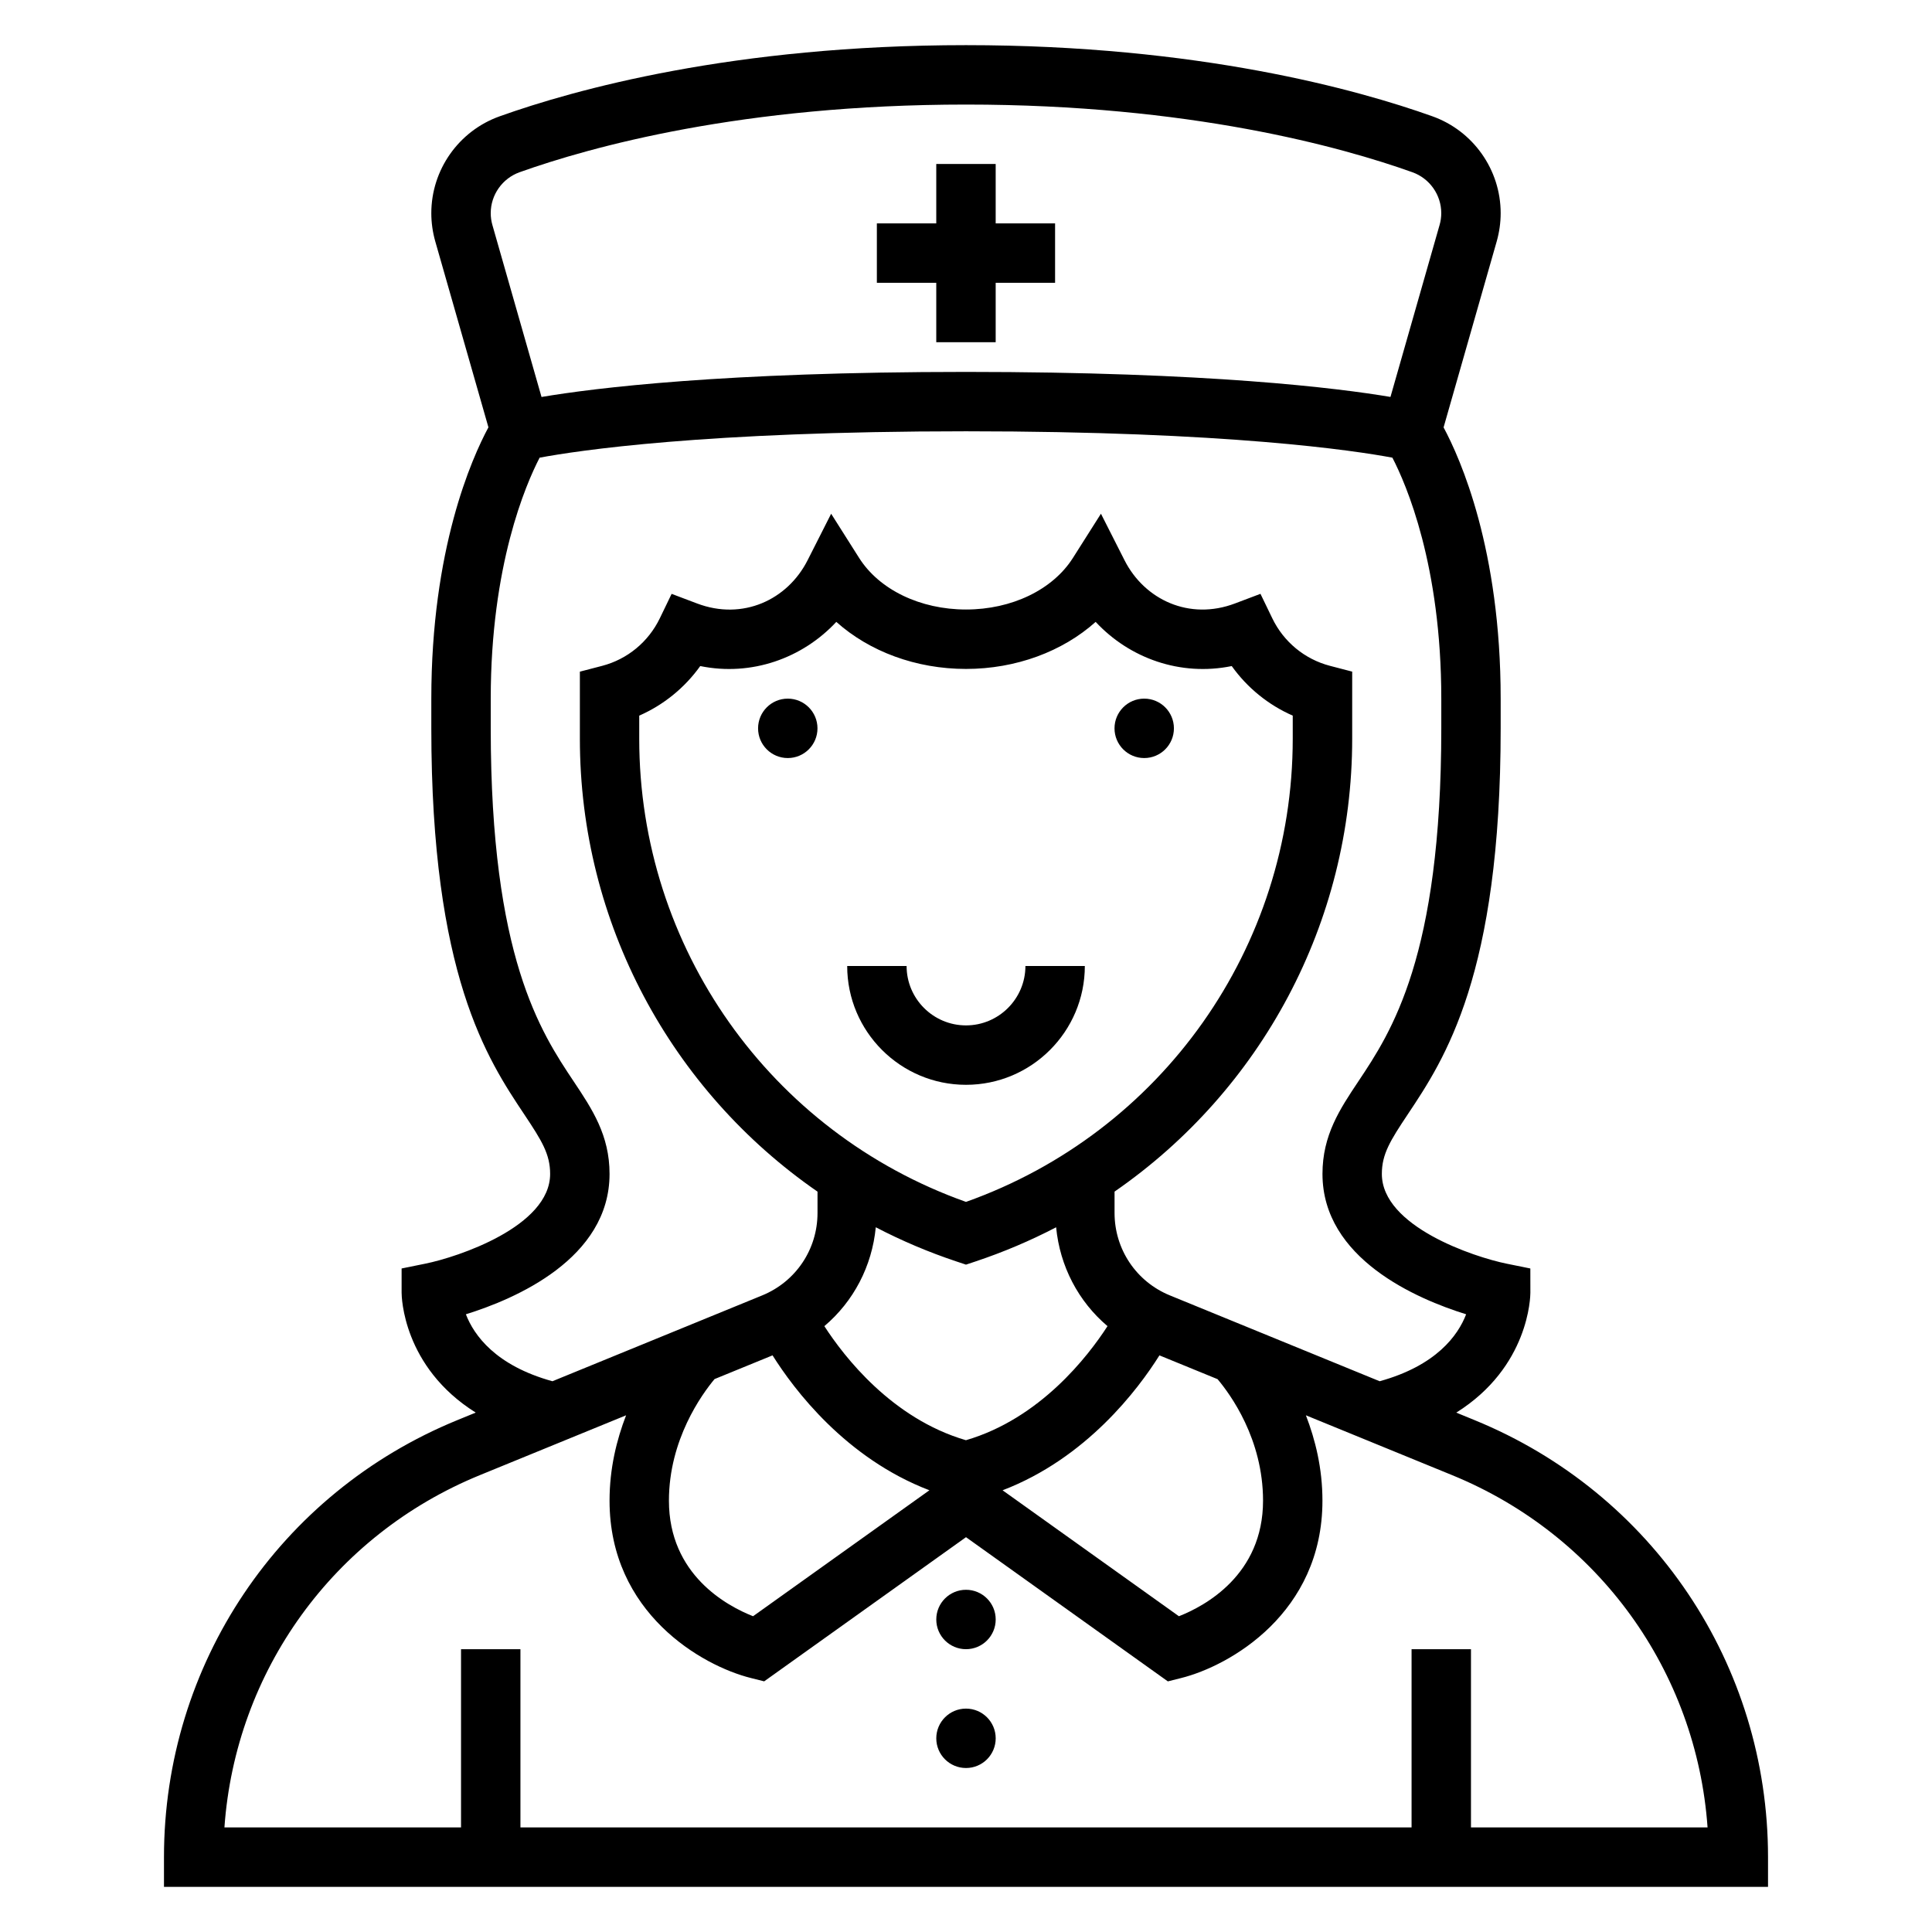 <?xml version="1.0" encoding="UTF-8"?>
<!-- Uploaded to: ICON Repo, www.iconrepo.com, Generator: ICON Repo Mixer Tools -->
<svg fill="#000000" width="800px" height="800px" version="1.1" viewBox="144 144 512 512" xmlns="http://www.w3.org/2000/svg">
 <g>
  <path d="m392.12 234.69h15.746v-15.746h15.742v-15.742h-15.742v-15.746h-15.746v15.746h-15.742v15.742h15.742z"/>
  <path d="m534.79 520.35-4.863-1.992c19.324-12.109 19.637-30.789 19.637-31.766l-0.008-6.43-6.312-1.281c-8.574-1.742-33.039-9.844-33.039-23.777 0-5.258 2.219-8.816 6.84-15.75 9.816-14.723 24.648-36.969 24.648-102.33v-7.871c0-39.574-10.645-63.543-15.129-71.887l14.082-49.301c0.691-2.445 1.047-4.957 1.047-7.484 0-11.484-7.273-21.805-18.105-25.664-19.711-7.035-61.992-18.852-123.59-18.852-61.602 0-103.88 11.816-123.59 18.863-10.832 3.856-18.105 14.176-18.105 25.664 0 2.519 0.355 5.039 1.047 7.477l14.09 49.277c-4.477 8.32-15.137 32.301-15.137 71.902v7.871c0 65.363 14.832 87.609 24.648 102.33 4.621 6.938 6.84 10.496 6.84 15.754 0 13.934-24.465 22.035-33.039 23.773l-6.32 1.285v6.43c0 0.977 0.316 19.656 19.641 31.762l-4.863 1.992c-47.234 19.32-77.754 64.789-77.754 115.82v7.871h425.09v-7.871c0-51.027-30.52-96.496-77.75-115.81zm-253.09-330.71c18.75-6.691 59.07-17.93 118.3-17.93s99.551 11.242 118.3 17.934c4.57 1.637 7.648 5.988 7.648 10.836 0 1.062-0.148 2.133-0.449 3.156l-13.012 45.555c-13.875-2.336-48.129-6.633-112.49-6.633-64.363 0-98.613 4.297-112.49 6.644l-13.012-45.547c-0.301-1.039-0.449-2.113-0.449-3.176 0-4.848 3.078-9.199 7.652-10.84zm-14.242 302.66c13.027-4.039 38.078-14.727 38.078-37.203 0-10.258-4.606-17.168-9.484-24.48-8.766-13.141-22.004-33.008-22.004-93.598v-7.871c0-35.344 9.281-56.758 12.957-63.859 9.824-1.836 43.516-6.992 113-6.992 69.496 0 103.19 5.156 112.99 6.992 3.68 7.094 12.961 28.504 12.961 63.855v7.871c0 60.59-13.242 80.461-22.004 93.598-4.879 7.316-9.484 14.227-9.484 24.484 0 22.465 25.039 33.156 38.07 37.203-2.141 5.574-7.894 13.594-22.914 17.742l-55.578-22.742c-8.926-3.641-14.68-12.223-14.68-21.859v-5.652c38.738-26.773 62.977-71.156 62.977-120.02v-17.781l-5.887-1.535c-6.691-1.746-12.266-6.336-15.289-12.602l-3.133-6.481-6.731 2.543c-12.105 4.59-23.961-0.953-29.285-11.422l-6.258-12.352-7.418 11.703c-5.344 8.441-16.207 13.684-28.336 13.684s-22.996-5.242-28.34-13.68l-7.406-11.699-6.258 12.352c-5.32 10.477-17.184 16.012-29.285 11.422l-6.731-2.543-3.133 6.481c-3.031 6.266-8.605 10.855-15.289 12.602l-5.894 1.535v17.781c0 48.855 24.238 93.242 62.977 120.02v5.652c0 9.637-5.754 18.207-14.672 21.852l-55.578 22.742c-15.055-4.152-20.801-12.191-22.934-17.742zm211.26 49.391c0 19.656-15.406 27.922-22.293 30.629l-46.734-33.379c22.207-8.492 35.922-26.75 41.57-35.754l15.406 6.305c3.367 3.992 12.051 15.848 12.051 32.199zm-145.36-32.219 15.375-6.289c5.652 9.004 19.363 27.27 41.57 35.754l-46.734 33.379c-6.914-2.719-22.297-10.984-22.297-30.625 0-16.176 8.723-28.176 12.086-32.219zm66.637-46.957c-51.906-18.461-86.594-67.449-86.594-122.74v-6.125c6.473-2.844 12.051-7.383 16.168-13.137 13.625 2.785 27.102-2.086 36.062-11.707 8.777 7.856 21.129 12.469 34.363 12.469s25.586-4.613 34.363-12.469c8.957 9.629 22.434 14.492 36.062 11.707 4.109 5.754 9.691 10.297 16.168 13.137v6.125c-0.004 55.293-34.688 104.29-86.594 122.74zm-23.902 6.723c6.801 3.543 13.949 6.59 21.402 9.07l2.5 0.832 2.488-0.828c7.453-2.488 14.602-5.527 21.402-9.07 0.992 10.32 5.887 19.656 13.617 26.199-5.195 8.031-17.879 24.496-37.52 30.23-19.641-5.731-32.324-22.199-37.52-30.23 7.742-6.547 12.637-15.883 13.629-26.203zm157.73 159.05v-47.23h-15.742v47.23h-236.16v-47.23h-15.742v47.23h-62.703c2.938-41.367 28.852-77.477 67.699-93.363l38.746-15.855c-2.488 6.465-4.383 14.012-4.383 22.625 0 29.766 24.496 43.762 37.457 46.996l3.519 0.883 53.488-38.203 53.492 38.211 3.519-0.883c12.953-3.242 37.449-17.238 37.449-47.004 0-8.613-1.898-16.16-4.383-22.625l38.746 15.855c38.848 15.895 64.762 51.996 67.699 93.363z"/>
  <path d="m360.64 337.02c0 4.348-3.523 7.871-7.871 7.871s-7.871-3.523-7.871-7.871c0-4.348 3.523-7.875 7.871-7.875s7.871 3.527 7.871 7.875"/>
  <path d="m455.1 337.02c0 4.348-3.523 7.871-7.871 7.871-4.348 0-7.871-3.523-7.871-7.871 0-4.348 3.523-7.875 7.871-7.875 4.348 0 7.871 3.527 7.871 7.875"/>
  <path d="m400 415.74c-8.684 0-15.742-7.062-15.742-15.742h-15.742c0 17.367 14.121 31.488 31.488 31.488 17.367 0 31.488-14.121 31.488-31.488h-15.742c-0.008 8.68-7.07 15.742-15.75 15.742z"/>
  <path d="m407.87 604.67c0 4.348-3.523 7.871-7.871 7.871s-7.875-3.523-7.875-7.871 3.527-7.871 7.875-7.871 7.871 3.523 7.871 7.871"/>
  <path d="m407.87 573.18c0 4.348-3.523 7.871-7.871 7.871s-7.875-3.523-7.875-7.871 3.527-7.871 7.875-7.871 7.871 3.523 7.871 7.871"/>
 </g>
</svg>
